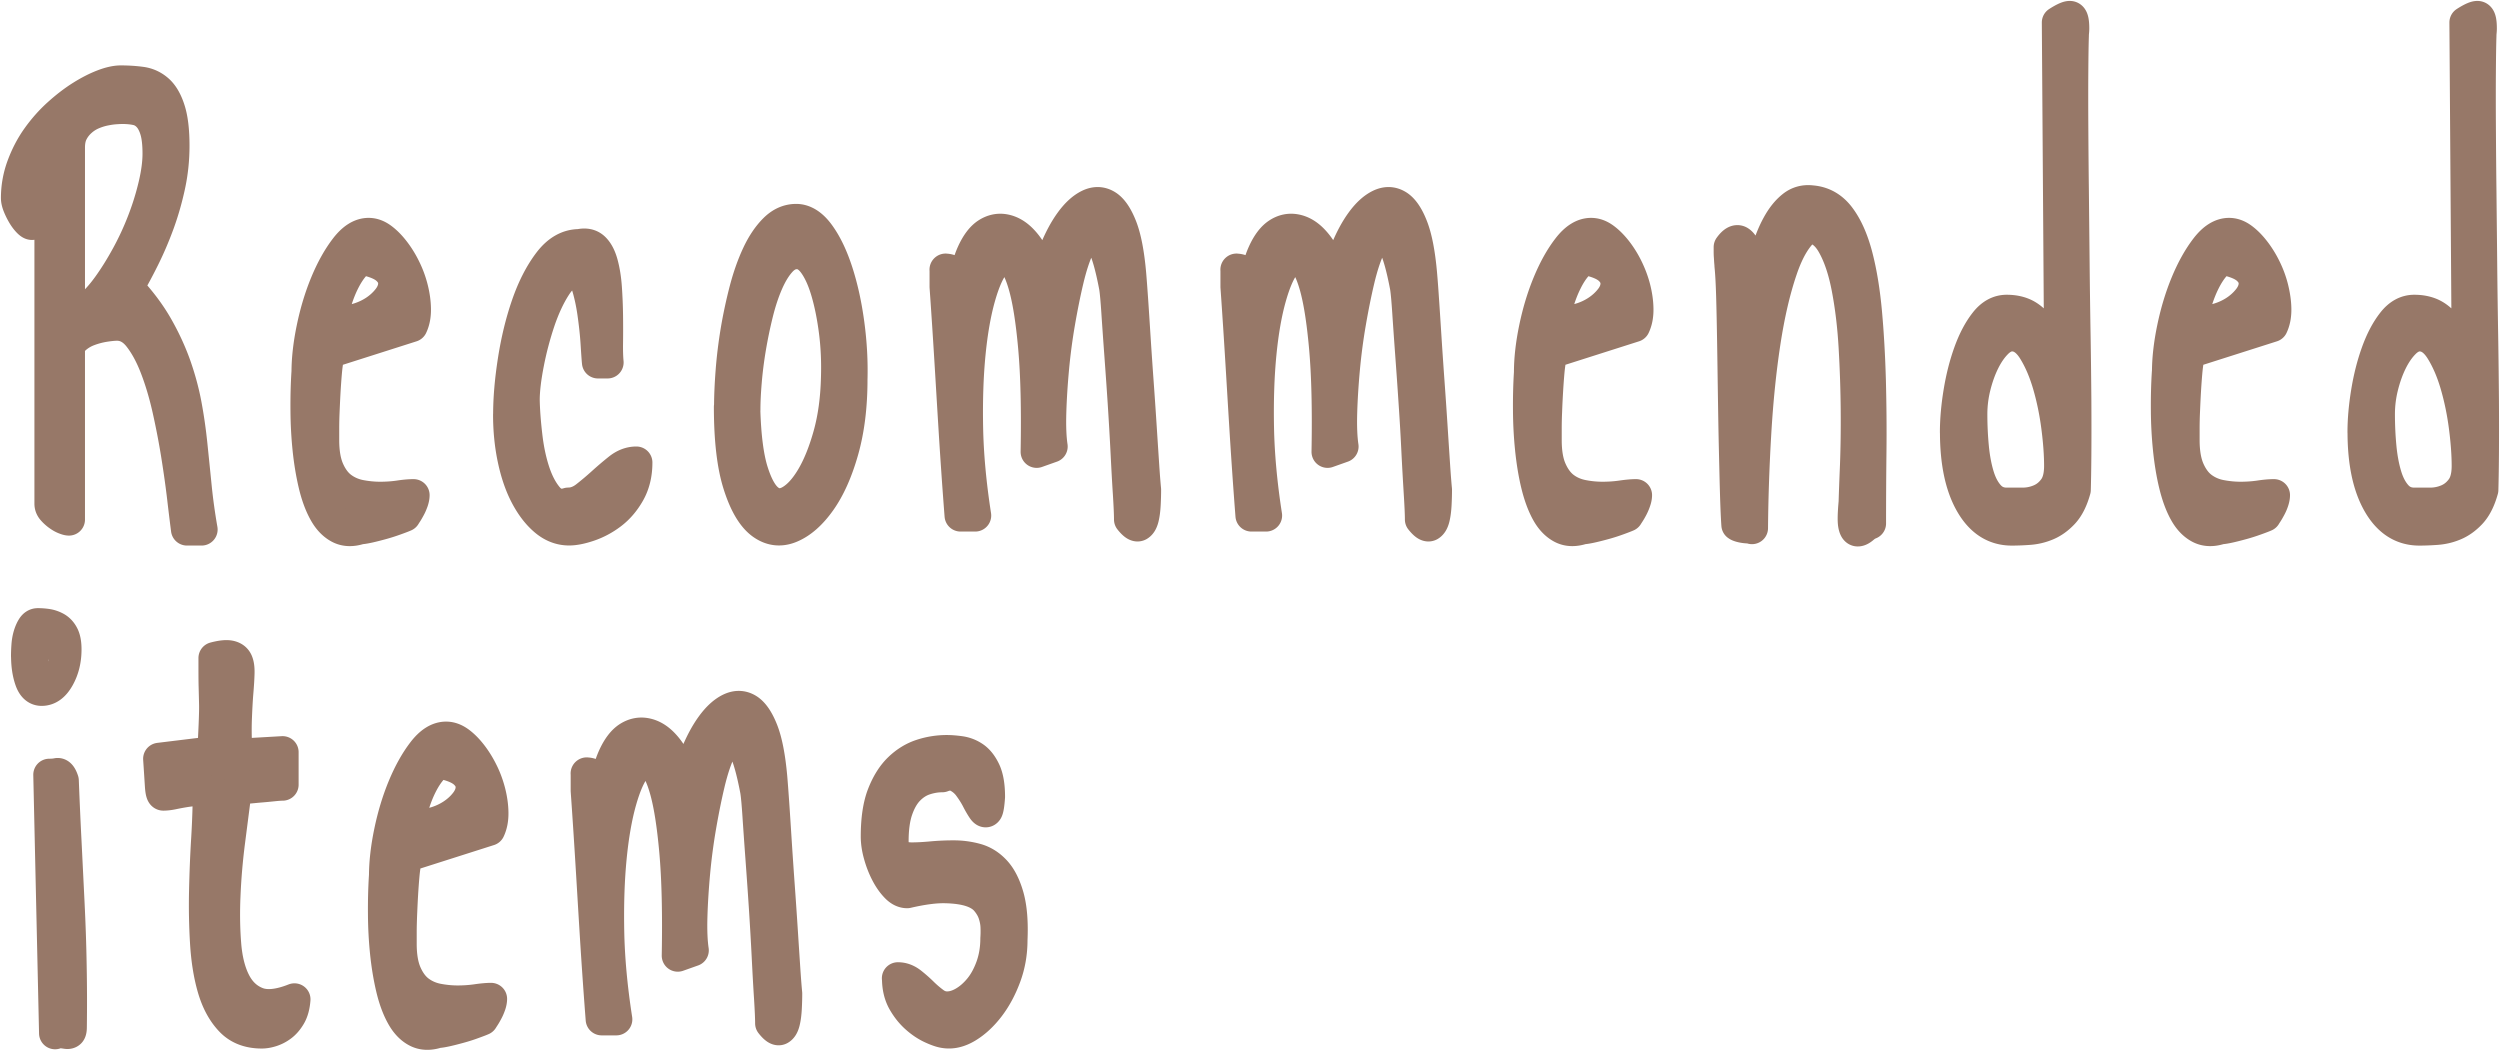 <svg width="442" height="186" fill="none" xmlns="http://www.w3.org/2000/svg"><path d="M33.06 93.618c-.18-1.41-.41-3.26-.68-5.57-.27-2.31-.62-4.8-1.05-7.5-.43-2.7-.95-5.41-1.56-8.14-.61-2.73-1.35-5.21-2.21-7.44-.86-2.23-1.85-4.04-2.96-5.45-1.11-1.41-2.41-2.11-3.91-2.11-.59 0-1.36.08-2.31.23-.95.16-1.88.41-2.79.76-.91.35-1.7.84-2.38 1.46-.68.62-1.02 1.37-1.02 2.23v29.77c-.18 0-.45-.08-.82-.23-.37-.15-.72-.37-1.09-.64a6.19 6.19 0 0 1-.95-.88c-.27-.31-.41-.66-.41-1.05v-58.49c-.54.16-1.02.57-1.43 1.23-.41.66-.74 1.46-.99 2.4s-.44 1.88-.58 2.81c-.13.94-.23 1.8-.27 2.58-.18 0-.43-.18-.75-.53-.32-.35-.61-.76-.88-1.23s-.51-.96-.71-1.46c-.2-.5-.31-.96-.31-1.35 0-1.95.34-3.85 1.02-5.68.68-1.83 1.56-3.52 2.65-5.04 1.09-1.52 2.3-2.89 3.64-4.1 1.34-1.21 2.68-2.25 4.04-3.11 1.36-.86 2.65-1.52 3.87-1.99 1.22-.47 2.27-.7 3.13-.7 1.27 0 2.47.08 3.6.23 1.13.15 2.12.61 2.96 1.35.84.74 1.51 1.89 2.01 3.46.5 1.56.75 3.67.75 6.33 0 2.42-.25 4.79-.75 7.09s-1.13 4.51-1.9 6.62c-.77 2.11-1.63 4.12-2.58 6.04-.95 1.92-1.9 3.69-2.86 5.33 2.13 2.27 3.85 4.55 5.17 6.86 1.32 2.31 2.38 4.61 3.2 6.91.81 2.3 1.44 4.61 1.87 6.91.43 2.3.77 4.67 1.02 7.09s.5 4.88.75 7.38.6 5.04 1.05 7.62h-2.58Zm-11.42-74.53c-.32 0-.76.02-1.33.06-.57.04-1.21.14-1.94.29-.73.16-1.44.39-2.14.7-.7.31-1.36.74-1.97 1.29-.61.55-1.11 1.19-1.49 1.93-.39.74-.58 1.66-.58 2.75v29.77c1.09 0 2.22-.47 3.4-1.41 1.18-.94 2.34-2.21 3.5-3.81 1.16-1.6 2.28-3.4 3.37-5.39 1.09-1.99 2.04-4.04 2.85-6.15.82-2.11 1.47-4.22 1.97-6.33.5-2.11.75-3.98.75-5.62 0-1.8-.17-3.22-.51-4.28-.34-1.06-.8-1.88-1.39-2.46-.59-.59-1.27-.96-2.04-1.11-.77-.16-1.59-.23-2.45-.23Zm32.73 46.758c0-2.34.29-4.94.88-7.79.59-2.85 1.39-5.51 2.41-7.97 1.02-2.46 2.18-4.53 3.47-6.21 1.29-1.68 2.64-2.52 4.04-2.52.77 0 1.53.27 2.28.82.75.55 1.47 1.27 2.17 2.17.7.9 1.34 1.91 1.9 3.05a17.57 17.57 0 0 1 1.33 3.57c.32 1.25.49 2.46.51 3.63.02 1.17-.17 2.19-.58 3.05l-14.34 4.57c-.18.08-.34.45-.48 1.11-.14.66-.25 1.5-.34 2.52-.09 1.02-.17 2.13-.24 3.34-.07 1.21-.12 2.38-.17 3.52-.05 1.14-.07 2.15-.07 3.05v2.05c0 2.19.31 3.96.92 5.33.61 1.37 1.39 2.4 2.35 3.11.95.7 2.03 1.17 3.23 1.41 1.2.23 2.39.35 3.57.35 1.18 0 2.29-.08 3.33-.23 1.04-.16 1.9-.23 2.58-.23 0 .31-.07.66-.2 1.05-.14.39-.29.76-.48 1.11-.19.35-.36.66-.54.94-.18.27-.29.45-.34.53-.36.16-.92.37-1.67.64-.75.27-1.54.53-2.38.76-.84.23-1.62.43-2.34.59-.73.16-1.22.23-1.5.23-1.4.47-2.63.43-3.67-.12s-1.93-1.48-2.65-2.81c-.73-1.33-1.32-2.95-1.77-4.86-.45-1.91-.79-3.96-1.02-6.15a70.81 70.81 0 0 1-.37-6.8c-.02-2.34.03-4.61.17-6.8l.01-.01Zm9.85-20.04c-.41 0-.94.37-1.6 1.11-.66.74-1.27 1.68-1.84 2.81-.57 1.13-1.04 2.34-1.43 3.63-.39 1.29-.51 2.4-.37 3.34 1.18.23 2.4.2 3.67-.12 1.27-.31 2.42-.8 3.47-1.46 1.04-.66 1.9-1.45 2.58-2.34.68-.89 1.01-1.82.99-2.75-.02-.94-.45-1.78-1.29-2.52-.84-.74-2.23-1.31-4.18-1.7Zm25.8 27.541c0-2.89.27-6.09.82-9.61.55-3.52 1.34-6.78 2.38-9.79 1.04-3.01 2.33-5.53 3.87-7.56 1.54-2.03 3.33-3.05 5.37-3.05 1.04-.23 1.88-.06 2.52.53.63.59 1.12 1.5 1.46 2.75.34 1.25.57 2.68.68 4.28.11 1.6.18 3.24.2 4.92.02 1.68.02 3.24 0 4.69-.02 1.45.01 2.64.1 3.57h-1.7c-.05-.47-.13-1.58-.24-3.34-.11-1.76-.31-3.57-.58-5.45-.27-1.88-.65-3.55-1.12-5.04-.48-1.48-1.14-2.23-2.01-2.23-1.27 0-2.46.86-3.57 2.58-1.11 1.72-2.07 3.79-2.89 6.21a58.93 58.93 0 0 0-1.97 7.5c-.5 2.58-.75 4.73-.75 6.45.04 1.95.21 4.08.48 6.39.27 2.31.71 4.39 1.33 6.27.62 1.88 1.42 3.4 2.41 4.57 1 1.17 2.22 1.52 3.67 1.05 1.09 0 2.13-.39 3.13-1.17 1-.78 1.97-1.6 2.92-2.46.95-.86 1.91-1.68 2.89-2.46.98-.78 2.01-1.17 3.09-1.17 0 2.03-.43 3.81-1.29 5.33-.86 1.52-1.92 2.75-3.16 3.69-1.24.94-2.56 1.64-3.94 2.11s-2.55.7-3.5.7c-1.54 0-2.96-.55-4.25-1.64-1.29-1.09-2.41-2.56-3.37-4.39-.96-1.83-1.69-3.98-2.21-6.45-.52-2.46-.78-5.06-.78-7.79l.01.01Zm39.06-1.41c0-1.8.09-3.89.27-6.27.18-2.38.48-4.79.88-7.21.41-2.42.92-4.8 1.53-7.15.61-2.34 1.35-4.43 2.21-6.27.86-1.84 1.86-3.32 2.99-4.45 1.13-1.13 2.4-1.7 3.81-1.7 1.41 0 2.8.86 4.04 2.58 1.25 1.72 2.31 3.95 3.19 6.68.88 2.73 1.55 5.78 2 9.14.45 3.36.63 6.64.54 9.84 0 4.69-.52 8.87-1.56 12.54s-2.37 6.64-3.98 8.91c-1.61 2.27-3.33 3.79-5.17 4.57-1.83.78-3.56.56-5.17-.64-1.61-1.21-2.95-3.5-4.01-6.86-1.07-3.36-1.6-7.93-1.6-13.71h.03Zm2.51.47c.14 4.77.61 8.44 1.43 11.02s1.8 4.28 2.96 5.1c1.16.82 2.41.84 3.77.06 1.36-.78 2.63-2.17 3.81-4.16 1.18-1.99 2.19-4.49 3.03-7.5.84-3.01 1.3-6.39 1.39-10.14.09-2.81-.03-5.55-.37-8.2-.34-2.65-.82-5.02-1.43-7.09-.61-2.07-1.36-3.71-2.24-4.92-.88-1.21-1.89-1.82-3.02-1.82-1.13 0-2.06.47-2.92 1.41-.86.94-1.64 2.21-2.34 3.81s-1.3 3.42-1.8 5.45c-.5 2.03-.92 4.06-1.26 6.09-.34 2.03-.59 4-.75 5.92-.16 1.91-.24 3.57-.24 4.98l-.02-.01Zm35.58-24.733c.54 0 1.13.23 1.77.7.63.47 1.09 1.41 1.36 2.81.36-2.66.92-4.8 1.67-6.45.75-1.64 1.61-2.77 2.58-3.4.97-.62 1.99-.84 3.06-.64 1.06.2 2.06.76 2.99 1.7.93.94 1.74 2.15 2.45 3.63.7 1.48 1.19 3.2 1.46 5.16.5-2.42 1.17-4.67 2.01-6.74.84-2.07 1.77-3.81 2.79-5.21s2.08-2.38 3.19-2.93c1.11-.55 2.15-.53 3.13.06.97.59 1.83 1.84 2.58 3.75s1.28 4.67 1.6 8.26c.09 1.02.2 2.52.34 4.51.14 1.99.28 4.24.44 6.74.16 2.5.34 5.14.54 7.91.2 2.77.38 5.41.54 7.91.16 2.5.31 4.75.44 6.74.13 1.99.25 3.46.34 4.39 0 .78-.02 1.64-.07 2.58-.05.94-.15 1.74-.31 2.4-.16.66-.41 1.09-.75 1.29-.34.2-.85-.14-1.53-1 0-.94-.07-2.46-.2-4.57-.14-2.11-.27-4.55-.41-7.32-.14-2.77-.31-5.7-.51-8.79-.2-3.09-.41-6-.61-8.73-.2-2.73-.37-5.16-.51-7.27-.14-2.11-.27-3.59-.41-4.45-.68-3.59-1.39-6.09-2.14-7.5-.75-1.41-1.5-2.03-2.24-1.88-.75.16-1.46.98-2.14 2.46-.68 1.48-1.29 3.36-1.83 5.62-.54 2.26-1.05 4.79-1.53 7.56-.48 2.77-.84 5.53-1.09 8.26-.25 2.73-.41 5.31-.48 7.73-.07 2.42.01 4.41.24 5.98l-2.65.94c.14-7.5-.01-13.65-.44-18.46-.43-4.81-1.02-8.5-1.77-11.07-.75-2.58-1.6-4.12-2.55-4.63-.95-.51-1.89-.18-2.82 1-.93 1.18-1.78 3.12-2.55 5.86-.77 2.74-1.35 6.04-1.73 9.9-.38 3.86-.53 8.22-.44 13.07.09 4.84.57 10.04 1.43 15.59h-2.58a984.07 984.07 0 0 1-1.09-15.76c-.18-2.93-.36-5.9-.54-8.91-.18-3.01-.36-5.9-.54-8.67-.18-2.77-.34-5.14-.48-7.09v-3.05l-.01.01Zm51.43 0c.54 0 1.13.23 1.77.7.64.47 1.09 1.41 1.36 2.81.36-2.66.92-4.8 1.67-6.45.75-1.65 1.61-2.77 2.58-3.4.97-.63 1.99-.84 3.06-.64 1.07.2 2.06.76 2.99 1.7.93.94 1.74 2.15 2.45 3.63.71 1.48 1.19 3.2 1.46 5.16.5-2.42 1.17-4.67 2.01-6.74.84-2.07 1.77-3.81 2.79-5.21s2.08-2.38 3.19-2.93c1.11-.55 2.15-.53 3.13.06.98.59 1.84 1.84 2.58 3.75.75 1.91 1.28 4.67 1.6 8.26.09 1.02.21 2.52.34 4.51.14 1.99.28 4.24.44 6.74.16 2.5.34 5.14.54 7.91.2 2.77.38 5.41.54 7.91.16 2.5.31 4.75.44 6.74.13 1.99.25 3.46.34 4.39 0 .78-.02 1.64-.07 2.58-.05.94-.15 1.74-.31 2.4-.16.66-.41 1.09-.75 1.29-.34.2-.85-.14-1.53-1 0-.94-.07-2.46-.2-4.57-.13-2.11-.27-4.55-.41-7.32-.13-2.77-.3-5.7-.51-8.79-.2-3.09-.41-6-.61-8.73-.2-2.73-.37-5.16-.51-7.27-.14-2.11-.27-3.59-.41-4.45-.68-3.59-1.39-6.09-2.14-7.5-.75-1.41-1.5-2.03-2.24-1.88-.75.16-1.46.98-2.14 2.46-.68 1.48-1.29 3.36-1.83 5.62-.54 2.27-1.05 4.79-1.53 7.56-.48 2.77-.84 5.53-1.09 8.26-.25 2.73-.41 5.31-.48 7.73-.07 2.42.01 4.41.24 5.98l-2.65.94c.14-7.5-.01-13.65-.44-18.46-.43-4.8-1.02-8.5-1.77-11.07-.75-2.57-1.6-4.12-2.55-4.63-.95-.51-1.89-.18-2.82 1-.93 1.17-1.78 3.12-2.55 5.86-.77 2.73-1.35 6.04-1.73 9.9-.38 3.86-.53 8.22-.44 13.07.09 4.84.57 10.04 1.43 15.59h-2.58a984.07 984.07 0 0 1-1.09-15.76c-.18-2.93-.36-5.9-.54-8.91-.18-3.01-.36-5.9-.54-8.67-.18-2.77-.34-5.14-.48-7.09v-3.05l-.01.01Zm51.9 18.172c0-2.34.29-4.94.88-7.79.59-2.85 1.39-5.51 2.41-7.97 1.02-2.46 2.17-4.53 3.47-6.21 1.29-1.68 2.64-2.52 4.04-2.52.77 0 1.53.27 2.28.82.75.55 1.47 1.27 2.18 2.17.7.9 1.34 1.91 1.9 3.05.56 1.14 1.01 2.32 1.33 3.57.32 1.25.49 2.46.51 3.63.02 1.17-.17 2.19-.58 3.05l-14.34 4.57c-.18.08-.34.45-.48 1.11-.13.66-.25 1.5-.34 2.52-.09 1.02-.17 2.13-.24 3.34-.07 1.21-.13 2.38-.17 3.52-.05 1.13-.07 2.15-.07 3.05v2.05c0 2.19.3 3.96.92 5.33.61 1.37 1.39 2.4 2.34 3.11s2.03 1.17 3.23 1.41c1.2.24 2.39.35 3.57.35 1.18 0 2.29-.08 3.33-.23 1.04-.15 1.9-.23 2.58-.23 0 .31-.07.66-.21 1.05-.13.39-.29.76-.47 1.11-.18.35-.36.66-.54.94-.18.28-.29.45-.34.53-.36.16-.92.37-1.66.64-.74.27-1.54.53-2.38.76-.84.23-1.62.43-2.35.59-.73.16-1.22.23-1.49.23-1.41.47-2.63.43-3.67-.12s-1.93-1.48-2.65-2.81-1.31-2.95-1.77-4.86c-.46-1.91-.79-3.96-1.02-6.15a70.81 70.81 0 0 1-.37-6.8c-.02-2.34.03-4.61.17-6.8v-.01Zm9.85-20.04c-.41 0-.94.37-1.6 1.11-.66.74-1.27 1.68-1.83 2.81-.57 1.13-1.04 2.34-1.43 3.63-.39 1.29-.51 2.4-.38 3.34 1.18.23 2.4.2 3.67-.12 1.27-.31 2.42-.8 3.46-1.46 1.04-.66 1.9-1.45 2.58-2.34.68-.89 1.01-1.82.98-2.75-.03-.93-.45-1.78-1.29-2.52-.84-.74-2.23-1.31-4.18-1.7h.02ZM307.17 92.8c-.09-1.25-.17-3.07-.24-5.45-.07-2.38-.13-5.08-.2-8.09s-.12-6.15-.17-9.43c-.05-3.28-.09-6.41-.14-9.38-.05-2.97-.1-5.64-.17-8.03-.07-2.39-.17-4.2-.3-5.45 0-.08-.01-.27-.04-.59-.03-.32-.04-.66-.07-1.05-.03-.39-.03-.72-.03-1v-.64c.68-.94 1.26-1.25 1.73-.94.48.31.87 1 1.19 2.05.32 1.05.54 2.36.68 3.93.14 1.56.24 3.12.31 4.69.07 1.57.1 2.99.1 4.28v2.75c.09-1.33.23-2.89.41-4.69.18-1.8.45-3.63.82-5.51.36-1.88.8-3.73 1.32-5.57.52-1.84 1.17-3.46 1.94-4.86.77-1.41 1.64-2.5 2.62-3.28.97-.78 2.1-1.09 3.36-.94 1.99.16 3.64 1.09 4.93 2.81 1.29 1.72 2.31 4.02 3.06 6.91.75 2.89 1.29 6.21 1.63 9.96.34 3.75.56 7.73.68 11.95.11 4.22.15 8.5.1 12.83-.05 4.34-.07 8.5-.07 12.48-.41.16-.82.41-1.22.76-.41.35-.75.51-1.02.47-.27-.04-.47-.39-.58-1.05-.11-.66-.08-1.97.1-3.93.04-1.41.12-3.57.24-6.5.11-2.93.16-6.19.13-9.79-.03-3.6-.15-7.3-.37-11.13-.22-3.83-.65-7.32-1.26-10.49s-1.48-5.74-2.62-7.73c-1.14-1.99-2.61-2.99-4.42-2.99-1.86 1.33-3.41 3.83-4.65 7.5-1.25 3.67-2.24 7.97-2.99 12.89-.75 4.92-1.29 10.25-1.63 16-.34 5.75-.53 11.35-.58 16.82-.09-.08-.26-.12-.51-.12s-.52-.02-.81-.06c-.29-.04-.57-.1-.82-.18-.25-.08-.4-.16-.44-.23v.02Zm38.64-16.413c0-2.11.2-4.43.61-6.97s1-4.88 1.77-7.03c.77-2.15 1.7-3.93 2.79-5.33 1.09-1.41 2.36-2.11 3.81-2.11 1.09 0 2.05.18 2.89.53.84.35 1.63.94 2.38 1.76.75.82 1.45 1.8 2.11 2.93.66 1.13 1.35 2.44 2.07 3.93l-.41-60.12c1.22-.78 1.98-1.09 2.28-.94.3.15.44.82.44 1.99 0 .16-.01.39-.04.7-.03.31-.03.51-.03.59-.05 1.48-.08 3.59-.1 6.33-.02 2.73-.02 5.9 0 9.49s.05 7.48.1 11.66c.04 4.18.09 8.4.13 12.66.04 4.26.1 8.48.17 12.66s.11 8.07.14 11.66c.02 3.59.02 6.78 0 9.55-.02 2.77-.06 4.86-.1 6.27-.5 1.8-1.19 3.16-2.07 4.1-.88.94-1.83 1.62-2.85 2.05-1.02.43-2.07.68-3.16.76-1.09.08-2.11.12-3.06.12-3.04 0-5.44-1.54-7.21-4.63-1.77-3.09-2.65-7.29-2.65-12.6l-.01-.01Zm2.72-3.16c0 1.95.09 3.89.27 5.8.18 1.91.5 3.61.95 5.1.45 1.49 1.09 2.68 1.9 3.57.82.9 1.86 1.35 3.13 1.35h2.79c1.09 0 2.13-.21 3.13-.64 1-.43 1.83-1.11 2.51-2.05.68-.94 1.02-2.27 1.02-3.98 0-2.03-.17-4.36-.51-6.97-.34-2.61-.86-5.12-1.56-7.5-.7-2.38-1.59-4.41-2.65-6.09-1.07-1.68-2.32-2.52-3.77-2.52-.95 0-1.86.43-2.72 1.29-.86.86-1.62 1.95-2.28 3.28-.66 1.33-1.19 2.81-1.6 4.45a20.21 20.21 0 0 0-.61 4.92v-.01Zm34.77-7.381c0-2.34.29-4.94.88-7.79.59-2.85 1.39-5.51 2.41-7.97 1.02-2.46 2.18-4.53 3.47-6.21 1.29-1.68 2.64-2.52 4.04-2.52.77 0 1.53.27 2.28.82.75.55 1.47 1.27 2.17 2.17.7.9 1.34 1.91 1.9 3.05.56 1.13 1.01 2.32 1.32 3.57.31 1.25.49 2.46.51 3.63.02 1.17-.17 2.19-.58 3.05l-14.34 4.57c-.18.08-.34.45-.48 1.11-.14.66-.25 1.5-.34 2.52-.09 1.02-.17 2.13-.24 3.34-.07 1.21-.12 2.38-.17 3.52-.05 1.14-.07 2.15-.07 3.05v2.05c0 2.19.31 3.96.92 5.33.61 1.37 1.39 2.4 2.35 3.11.96.71 2.03 1.17 3.23 1.41 1.2.23 2.39.35 3.57.35 1.18 0 2.29-.08 3.33-.23 1.04-.16 1.9-.23 2.58-.23 0 .31-.07.66-.2 1.05s-.29.76-.48 1.11c-.19.35-.36.66-.54.94-.18.27-.29.45-.34.53-.36.16-.92.37-1.67.64-.75.27-1.54.53-2.38.76-.84.23-1.62.43-2.34.59-.73.16-1.22.23-1.5.23-1.4.47-2.63.43-3.67-.12s-1.93-1.48-2.65-2.81c-.73-1.33-1.31-2.95-1.77-4.86-.46-1.91-.79-3.96-1.02-6.15a70.81 70.81 0 0 1-.37-6.8c-.02-2.34.03-4.61.17-6.8l.02-.01Zm9.86-20.04c-.41 0-.94.37-1.6 1.11-.66.74-1.27 1.68-1.84 2.81-.57 1.13-1.04 2.34-1.43 3.63-.39 1.29-.51 2.4-.37 3.34 1.18.23 2.4.2 3.67-.12 1.27-.31 2.42-.8 3.47-1.46 1.04-.66 1.9-1.45 2.58-2.34.68-.89 1.01-1.82.99-2.75-.02-.94-.45-1.78-1.29-2.52-.84-.74-2.23-1.31-4.18-1.7Zm24.71 30.581c0-2.11.2-4.43.61-6.97s1-4.88 1.77-7.03c.77-2.15 1.7-3.93 2.79-5.33 1.09-1.41 2.36-2.11 3.81-2.11 1.09 0 2.05.18 2.89.53.84.35 1.63.94 2.38 1.76.75.82 1.45 1.8 2.11 2.93.66 1.13 1.35 2.44 2.07 3.93l-.41-60.12c1.22-.78 1.98-1.09 2.28-.94.3.15.44.82.44 1.99 0 .16-.01.39-.04.7-.03.31-.03.51-.03.59-.05 1.48-.08 3.59-.1 6.33-.02 2.73-.02 5.9 0 9.49s.05 7.48.1 11.66c.04 4.18.09 8.4.13 12.66.04 4.26.1 8.48.17 12.66s.11 8.07.14 11.66c.02 3.59.02 6.78 0 9.55-.02 2.77-.06 4.86-.1 6.27-.5 1.8-1.19 3.16-2.07 4.1-.88.94-1.83 1.62-2.85 2.05-1.02.43-2.07.68-3.16.76-1.09.08-2.11.12-3.06.12-3.04 0-5.44-1.54-7.21-4.63-1.77-3.09-2.65-7.29-2.65-12.6l-.01-.01Zm2.72-3.16c0 1.95.09 3.89.27 5.8.18 1.91.5 3.61.95 5.1.45 1.49 1.09 2.68 1.9 3.57.82.9 1.86 1.35 3.13 1.35h2.79c1.09 0 2.13-.21 3.13-.64 1-.43 1.83-1.11 2.51-2.05.68-.94 1.02-2.27 1.02-3.98 0-2.03-.17-4.36-.51-6.97-.34-2.61-.86-5.12-1.56-7.5-.7-2.38-1.59-4.41-2.65-6.09-1.07-1.68-2.32-2.52-3.77-2.52-.95 0-1.86.43-2.72 1.29-.86.86-1.62 1.95-2.28 3.28-.66 1.33-1.19 2.81-1.6 4.45a20.21 20.21 0 0 0-.61 4.92v-.01ZM4.78 115.995c0-.54.02-1.15.07-1.82.04-.66.15-1.27.31-1.82.16-.54.36-1.01.61-1.41.25-.39.55-.59.92-.59.54 0 1.09.04 1.63.12.54.08 1.06.26 1.56.53.5.28.91.7 1.22 1.29.32.59.48 1.43.48 2.52 0 1.88-.41 3.54-1.22 4.98-.81 1.45-1.81 2.17-2.99 2.17-.91 0-1.56-.6-1.97-1.82-.41-1.21-.61-2.6-.61-4.16l-.01.01Zm3.94.59c-.14 0-.2.2-.2.59 0 .39.07.59.2.59.18 0 .27-.19.27-.59 0-.4-.09-.59-.27-.59Zm0 20.39c.54 0 1.01-.04 1.39-.12.38-.08.71.31.99 1.17.14 3.52.29 7.09.48 10.72.18 3.63.36 7.29.54 10.96.18 3.67.31 7.37.37 11.07.07 3.71.08 7.32.03 10.84 0 .47-.07.76-.2.88s-.33.16-.58.12c-.25-.04-.54-.08-.88-.12-.34-.04-.71.02-1.12.18l-1.02-45.7Zm28.18 2.932c-.41-.23-.96-.33-1.67-.29-.7.04-1.45.12-2.24.23-.79.12-1.55.26-2.28.41-.72.16-1.34.23-1.83.23-.23 0-.37-.56-.44-1.7-.07-1.13-.17-2.67-.3-4.63l9.58-1.17c.14-2.73.23-4.69.27-5.86.04-1.17.06-2.17.03-2.99-.02-.82-.04-1.76-.07-2.81-.03-1.05-.03-2.71-.03-4.98 1.18-.31 2.07-.41 2.68-.29.61.12 1.03.41 1.26.88.23.47.33 1.15.31 2.05-.02.9-.09 2.01-.2 3.34-.11 1.33-.2 2.93-.27 4.8-.07 1.88-.03 3.98.1 6.33l8.16-.47v5.74c-.36 0-.93.04-1.7.12-.77.08-1.6.16-2.48.23-.88.08-1.7.16-2.45.23-.75.08-1.3.23-1.67.47-.36 2.81-.75 5.82-1.16 9.02-.41 3.21-.68 6.37-.81 9.49-.14 3.13-.09 6.04.13 8.73.22 2.69.79 4.92 1.7 6.68.91 1.76 2.2 2.97 3.88 3.63 1.68.67 3.9.45 6.66-.64-.09 1.17-.35 2.13-.78 2.87-.43.74-.93 1.33-1.5 1.76-.57.43-1.17.74-1.8.94-.63.2-1.2.29-1.7.29-2.31 0-4.15-.72-5.5-2.17-1.36-1.44-2.38-3.34-3.06-5.68-.68-2.34-1.11-5.02-1.29-8.03-.18-3.01-.24-6.07-.17-9.2.07-3.12.19-6.21.38-9.26.18-3.05.27-5.82.27-8.32l-.01.02Zm31.17 14.997c0-2.34.29-4.94.88-7.79.59-2.85 1.39-5.51 2.41-7.97 1.02-2.46 2.18-4.53 3.47-6.21 1.29-1.68 2.64-2.52 4.04-2.52.77 0 1.53.28 2.28.82.75.55 1.47 1.27 2.17 2.17.7.9 1.34 1.92 1.9 3.05.57 1.13 1.01 2.33 1.33 3.57.32 1.25.49 2.46.51 3.63.02 1.17-.17 2.19-.58 3.05l-14.34 4.57c-.18.08-.34.45-.48 1.11-.14.67-.25 1.51-.34 2.52-.09 1.02-.17 2.13-.24 3.34-.07 1.21-.12 2.38-.17 3.52-.04 1.13-.07 2.15-.07 3.05v2.05c0 2.19.31 3.97.92 5.33.61 1.37 1.39 2.4 2.35 3.11.95.7 2.03 1.17 3.23 1.41 1.2.23 2.39.35 3.57.35 1.18 0 2.29-.08 3.33-.23 1.04-.15 1.9-.23 2.58-.23 0 .31-.07.67-.2 1.05-.14.39-.29.76-.48 1.11-.19.35-.36.67-.54.94-.18.28-.29.45-.34.53-.36.16-.92.37-1.67.64-.75.28-1.54.53-2.38.76-.84.23-1.62.43-2.34.59-.73.16-1.22.23-1.5.23-1.4.47-2.63.43-3.67-.12-1.04-.54-1.93-1.48-2.65-2.81-.73-1.33-1.32-2.95-1.77-4.86-.45-1.91-.79-3.96-1.02-6.15a70.81 70.81 0 0 1-.37-6.8c-.02-2.34.03-4.61.17-6.8l.01-.01Zm9.85-20.04c-.41 0-.94.37-1.6 1.11-.66.74-1.27 1.68-1.84 2.81-.57 1.13-1.04 2.34-1.43 3.63-.39 1.29-.51 2.4-.37 3.34 1.18.23 2.4.2 3.67-.12 1.27-.31 2.42-.8 3.47-1.46 1.04-.66 1.9-1.44 2.58-2.34.68-.9 1.01-1.82.99-2.75-.02-.94-.45-1.78-1.29-2.52-.84-.74-2.23-1.31-4.18-1.7Zm25.8 1.885c.54 0 1.13.23 1.77.7.63.47 1.09 1.41 1.36 2.81.36-2.65.92-4.8 1.67-6.45.75-1.64 1.61-2.77 2.58-3.4.97-.62 1.99-.84 3.06-.64 1.06.2 2.06.76 2.99 1.7.93.94 1.74 2.15 2.45 3.63.7 1.49 1.19 3.21 1.46 5.16.5-2.42 1.17-4.67 2.01-6.74.84-2.07 1.77-3.81 2.79-5.21s2.08-2.38 3.19-2.93c1.11-.54 2.15-.53 3.13.06.97.59 1.83 1.84 2.58 3.75.75 1.92 1.28 4.67 1.6 8.26.09 1.02.2 2.52.34 4.51.14 1.99.28 4.24.44 6.74.16 2.5.34 5.14.54 7.91.2 2.78.38 5.41.54 7.91.16 2.5.31 4.75.44 6.74.13 1.99.25 3.46.34 4.39 0 .78-.02 1.64-.07 2.58-.05.94-.15 1.74-.31 2.4-.16.67-.41 1.1-.75 1.29-.34.2-.85-.13-1.53-1 0-.94-.07-2.46-.2-4.57-.14-2.11-.27-4.55-.41-7.32-.14-2.77-.31-5.7-.51-8.79-.2-3.08-.41-5.99-.61-8.73-.2-2.73-.37-5.16-.51-7.27-.14-2.11-.27-3.59-.41-4.45-.68-3.59-1.39-6.09-2.14-7.5-.75-1.41-1.5-2.03-2.24-1.88-.75.16-1.46.98-2.14 2.46-.68 1.49-1.29 3.36-1.83 5.62-.54 2.27-1.05 4.79-1.53 7.56-.48 2.78-.84 5.53-1.09 8.26-.25 2.74-.41 5.31-.48 7.73-.07 2.42.01 4.42.24 5.98l-2.65.94c.14-7.5-.01-13.65-.44-18.46-.43-4.81-1.02-8.5-1.77-11.07-.75-2.58-1.6-4.12-2.55-4.63-.95-.51-1.89-.18-2.82 1-.93 1.18-1.78 3.13-2.55 5.86-.77 2.74-1.35 6.04-1.73 9.9-.38 3.86-.53 8.22-.44 13.07.09 4.85.57 10.04 1.43 15.59h-2.58a969.279 969.279 0 0 1-1.09-15.76c-.18-2.93-.36-5.9-.54-8.91-.18-3.01-.36-5.9-.54-8.67-.18-2.77-.34-5.13-.48-7.09v-3.05l-.01.01Zm55.03 36.21c.82 0 1.57.28 2.28.82.7.55 1.39 1.15 2.07 1.82.68.67 1.37 1.25 2.07 1.76.7.51 1.46.76 2.28.76.95 0 1.94-.29 2.96-.88 1.02-.59 1.96-1.41 2.82-2.46.86-1.05 1.56-2.34 2.11-3.87.54-1.52.82-3.18.82-4.98.04-.54.06-1.21.03-1.99-.02-.78-.17-1.58-.44-2.4-.27-.82-.73-1.6-1.36-2.34-.63-.74-1.55-1.31-2.75-1.7-1.2-.39-2.71-.6-4.52-.64-1.81-.04-4.05.26-6.73.88-.68 0-1.34-.33-1.97-1-.63-.66-1.2-1.48-1.7-2.46-.5-.97-.91-2.03-1.22-3.16-.32-1.13-.48-2.21-.48-3.22 0-3.05.37-5.53 1.12-7.44.75-1.91 1.71-3.44 2.89-4.57 1.18-1.13 2.49-1.93 3.94-2.4 1.45-.47 2.92-.7 4.42-.7.68 0 1.46.06 2.34.18.88.12 1.7.43 2.45.94.75.51 1.38 1.31 1.9 2.4.52 1.1.78 2.62.78 4.57-.09 1.33-.22 2.13-.37 2.4-.16.28-.38.2-.68-.23-.29-.43-.65-1.03-1.05-1.82-.41-.78-.9-1.54-1.46-2.29a5.812 5.812 0 0 0-2.04-1.7c-.79-.39-1.69-.39-2.68 0-1.04 0-2.08.18-3.13.53-1.04.35-1.98.96-2.82 1.82-.84.86-1.52 2.03-2.04 3.52-.52 1.49-.78 3.36-.78 5.62 0 1.17.3 1.97.92 2.4.61.43 1.43.64 2.45.64 1.02 0 2.18-.06 3.47-.18s2.62-.18 3.98-.18c1.36 0 2.67.18 3.94.53 1.27.35 2.39 1.05 3.37 2.11.97 1.05 1.73 2.56 2.28 4.51.54 1.96.75 4.49.61 7.62 0 2.27-.37 4.42-1.12 6.45-.75 2.03-1.7 3.81-2.86 5.33s-2.44 2.72-3.84 3.57c-1.41.86-2.76 1.17-4.08.94-.54-.08-1.28-.33-2.21-.76-.93-.43-1.84-1.03-2.72-1.82-.88-.78-1.64-1.74-2.28-2.87-.63-1.13-.95-2.48-.95-4.04l-.02-.02Z" fill="#977868" stroke="#977868" stroke-width="5.67" stroke-linecap="round" stroke-linejoin="round"/></svg>